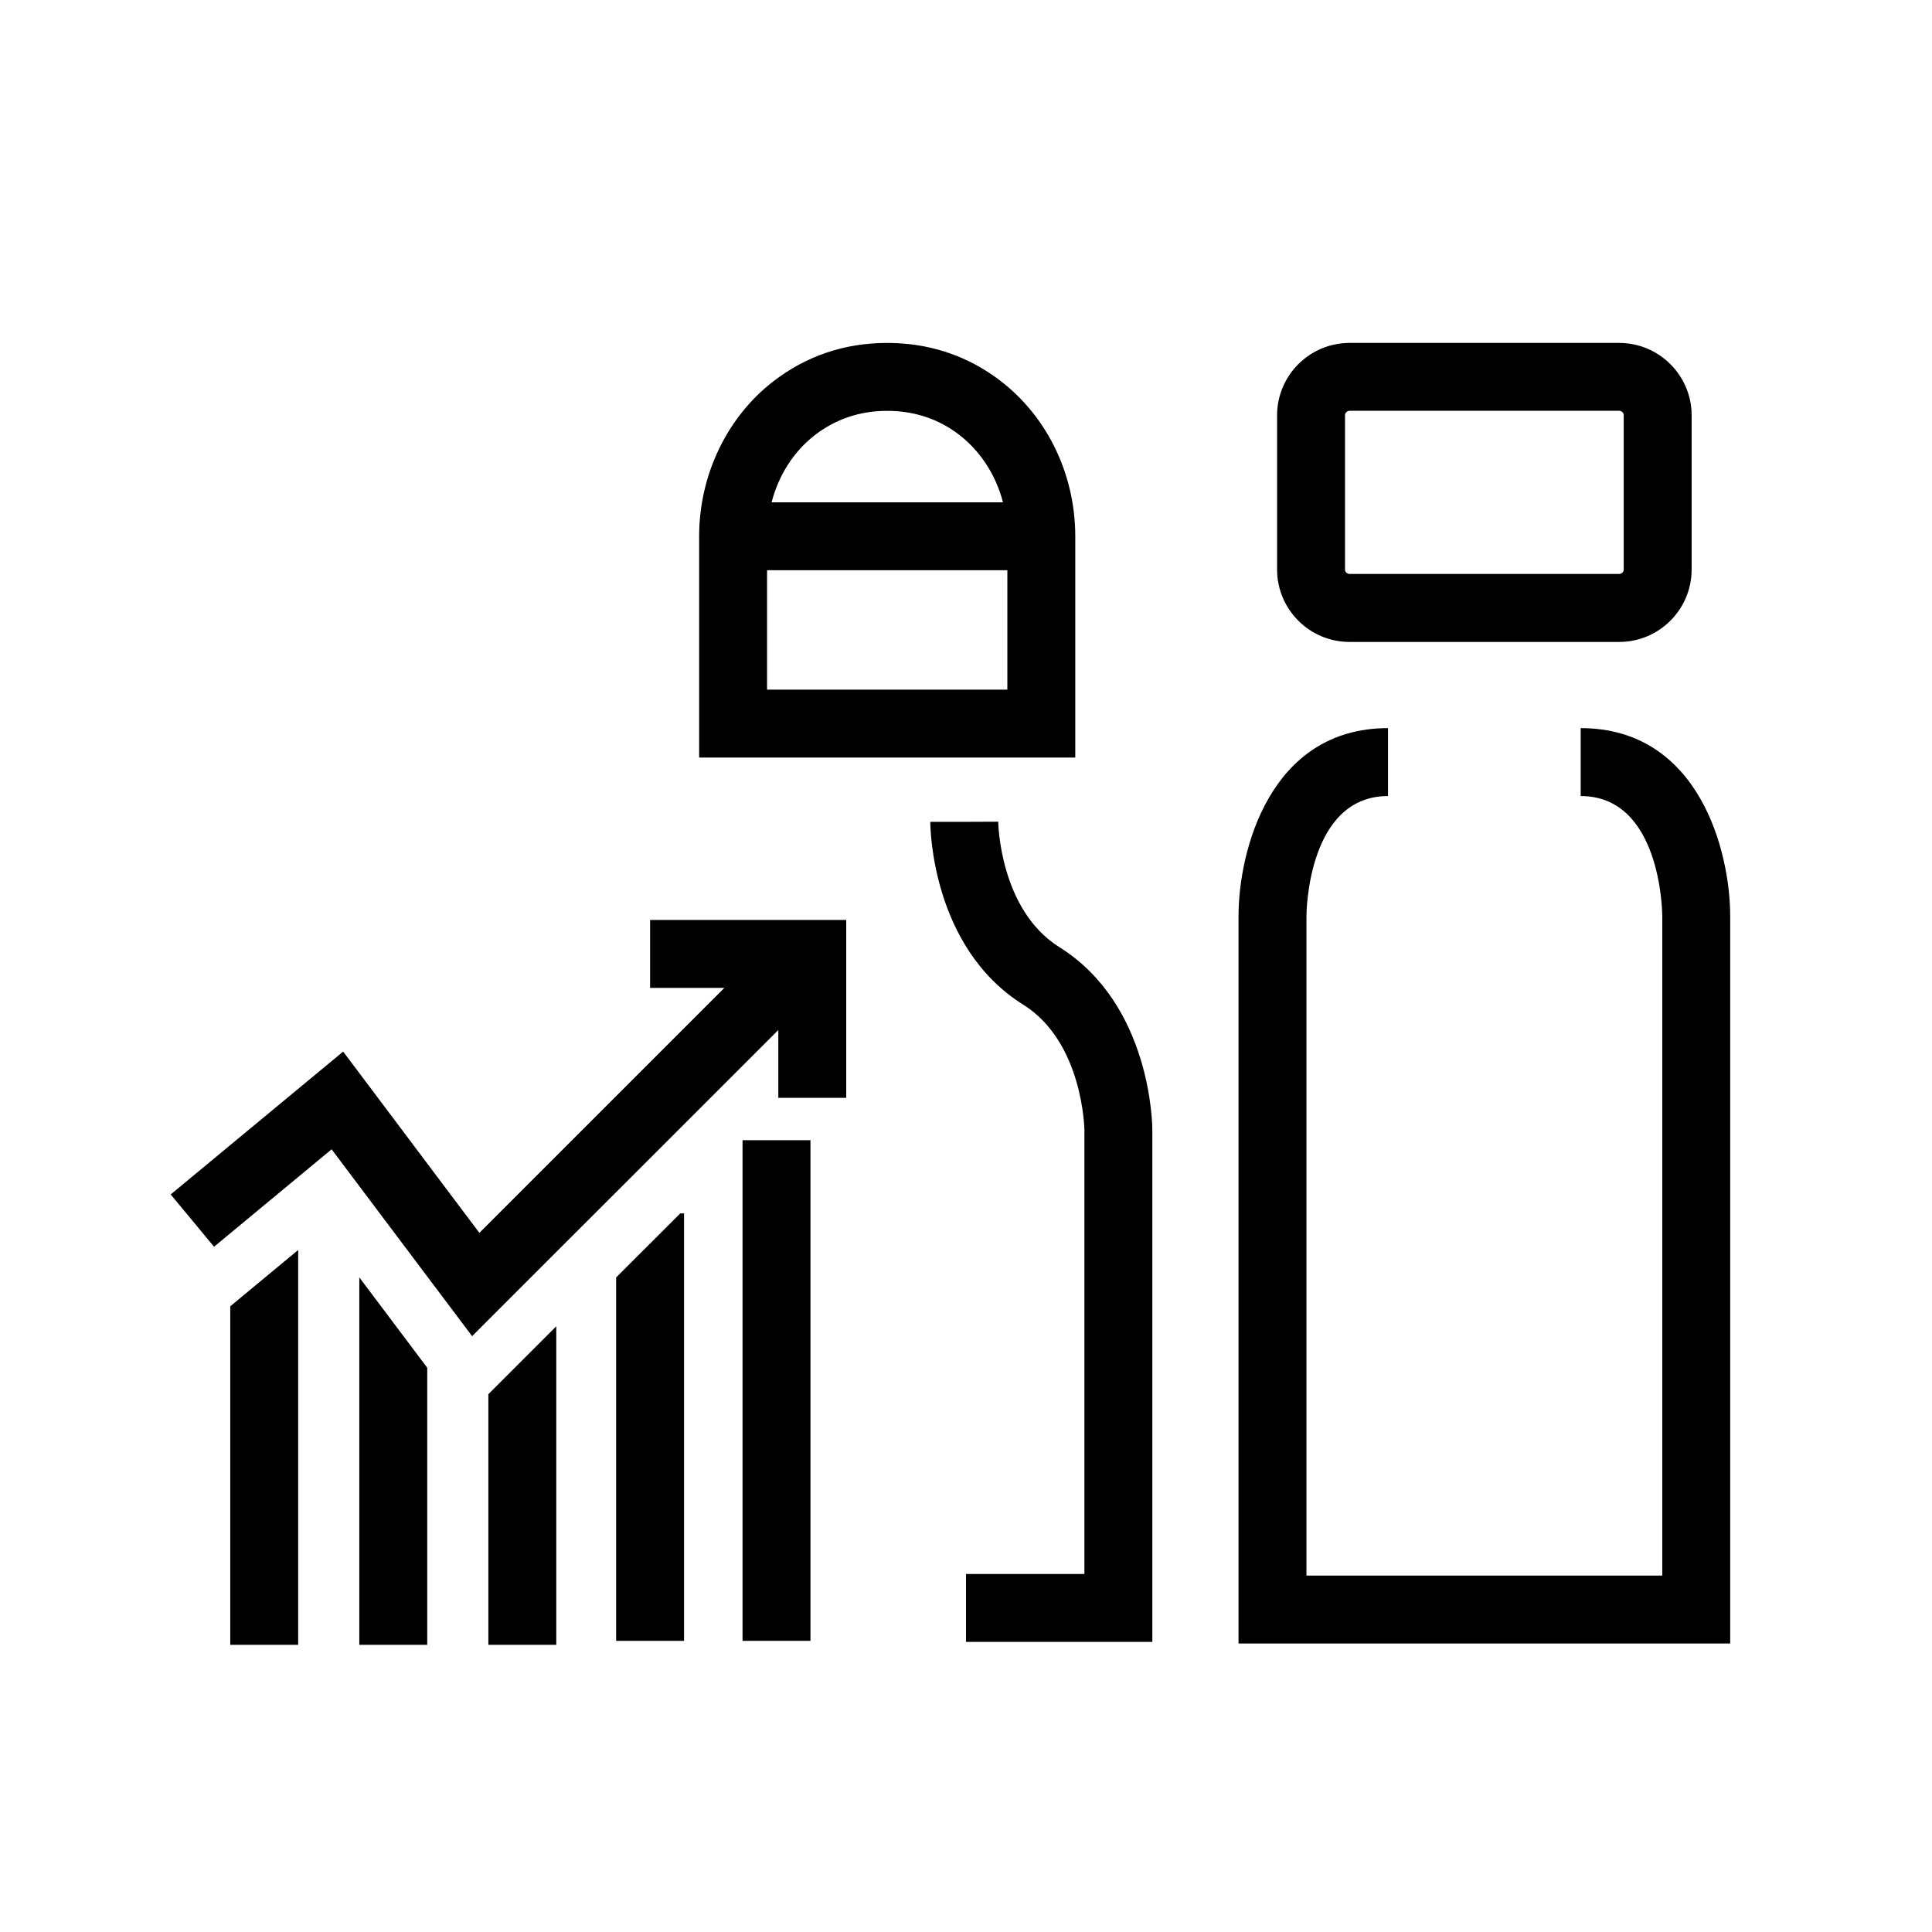 <?xml version="1.0" encoding="UTF-8"?><svg xmlns="http://www.w3.org/2000/svg" viewBox="0 0 256 256"><defs><style>.cls-1{fill:#b39c4d;}.cls-1,.cls-2,.cls-3{stroke-width:0px;}.cls-2{fill:#000;}.cls-3{fill:#ff671f;}</style>
</defs>



<g id="logo">
<path class="cls-2" d="m152.69,217.56h-24.69v-9h15.69v-58.83c0-.1-.18-11.65-8.1-16.6-12.18-7.62-12.32-23.56-12.32-24.23h9-4.5l4.5-.02c0,.12.18,11.67,8.1,16.62,12.18,7.62,12.32,23.56,12.32,24.23v67.83Z"></path>
<path class="cls-2" d="m229.26,217.77h-65.15v-96.37c0-8.62,4.14-24.92,19.81-24.92v9c-10.6,0-10.81,15.28-10.81,15.93v87.36h47.15v-87.37c0-.64-.21-15.92-10.81-15.92v-9c15.67,0,19.81,16.3,19.81,24.92v96.37Z"></path>
<path class="cls-2" d="m214.55,85.06h-35.73c-5.3,0-9.6-4.31-9.6-9.6v-20.42c0-5.3,4.31-9.6,9.6-9.6h35.73c5.3,0,9.6,4.31,9.6,9.6v20.42c0,5.3-4.31,9.6-9.6,9.6Zm-35.73-30.63c-.33,0-.6.27-.6.6v20.42c0,.33.27.6.6.6h35.73c.33,0,.6-.27.6-.6v-20.42c0-.33-.27-.6-.6-.6h-35.73Z"></path>
<rect class="cls-2" x="98.39" y="151.08" width="9" height="66.34"></rect>
<polygon class="cls-2" points="30.51 217.95 39.51 217.95 39.51 165.63 30.51 173.09 30.51 217.95"></polygon>
<polygon class="cls-2" points="47.61 217.95 56.61 217.95 56.61 181.23 47.61 169.26 47.61 217.95"></polygon>
<polygon class="cls-2" points="64.71 217.95 73.71 217.95 73.71 175.74 64.71 184.74 64.71 217.95"></polygon>
<polygon class="cls-2" points="81.64 217.42 90.64 217.42 90.64 160.78 90.14 160.78 81.64 169.27 81.64 217.42"></polygon>
<polygon class="cls-2" points="86.14 121.9 86.14 130.9 95.98 130.9 73.71 153.17 64.71 162.17 63.52 163.36 56.61 154.17 53.48 150 45.47 139.34 32.6 150 30.51 151.73 22.62 158.27 28.36 165.2 30.51 163.42 39.51 155.96 43.94 152.29 47.61 157.17 56.61 169.14 62.56 177.05 64.71 174.89 73.71 165.89 81.64 157.97 90.14 149.47 103.13 136.48 103.13 145.47 112.13 145.47 112.13 127.37 112.13 121.9 86.14 121.9"></polygon>
<path class="cls-2" d="m131.66,49.8c-4.15-2.89-8.89-4.36-14.1-4.36-5.66,0-10.76,1.73-15.14,5.13-6.12,4.75-9.78,12.41-9.78,20.49v29.32h49.84v-29.29c0-8.6-4.04-16.56-10.82-21.29Zm-23.72,7.88c2.77-2.15,6-3.24,9.62-3.24,3.33,0,6.34.92,8.95,2.74,3.16,2.21,5.4,5.55,6.39,9.38h-30.66c.92-3.55,2.9-6.71,5.7-8.88Zm-6.3,33.7v-15.82h31.84v15.82h-31.84Z"></path>
</g>
</svg>